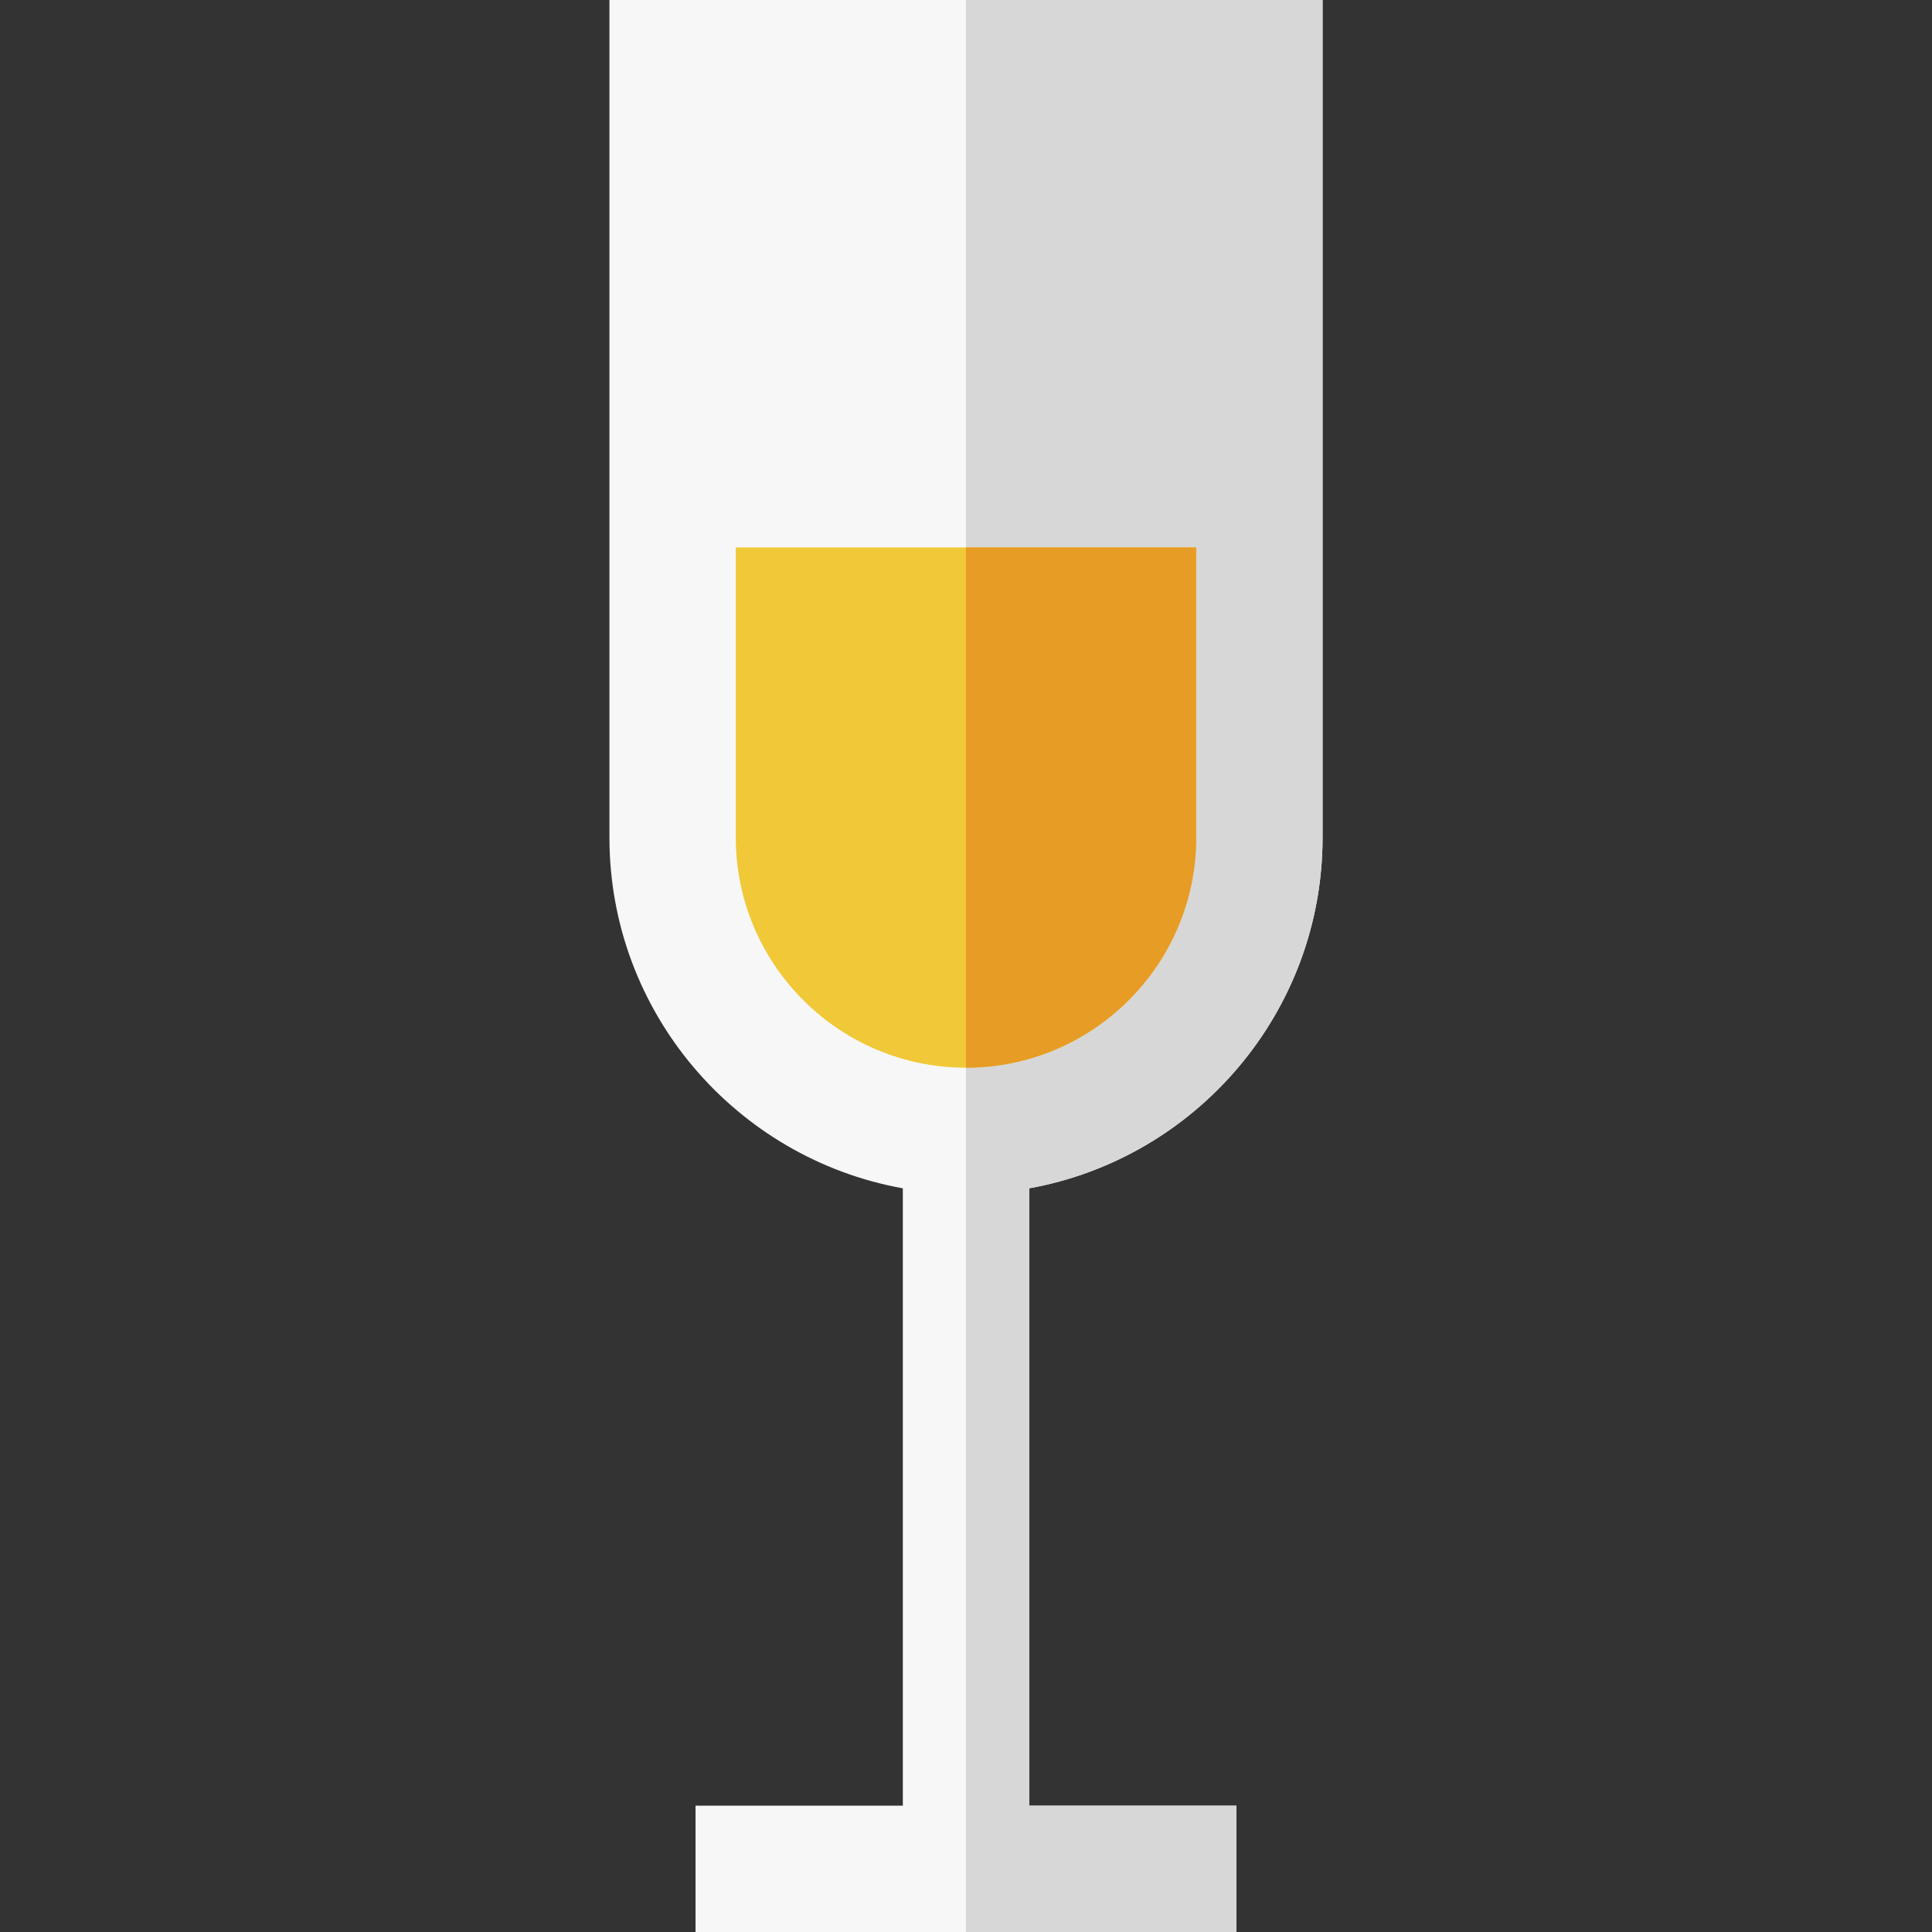 <?xml version="1.0" encoding="iso-8859-1"?>
<!-- Uploaded to: SVG Repo, www.svgrepo.com, Generator: SVG Repo Mixer Tools -->
<svg height="800px" width="800px" version="1.1" id="Layer_1" xmlns="http://www.w3.org/2000/svg" xmlns:xlink="http://www.w3.org/1999/xlink" 
	 viewBox="0 0 512 512" xml:space="preserve">
<rect x="0" y="0" width="512" height="512" fill="#333333" stroke="none"/>
<path style="fill:#F7F7F8;" d="M350.494,221.936V0H161.506v221.936c0,46.39,33.611,85.051,77.753,92.979V478.52h-54.938V512h143.356
	v-33.48h-54.938V314.916C316.882,306.987,350.494,268.326,350.494,221.936z"/>
<path style="fill:#D7D7D7;" d="M350.494,221.936V0h-94.493v512h71.678v-33.48H272.74V314.916
	C316.882,306.987,350.494,268.326,350.494,221.936z"/>
<path style="fill:#F0C838;" d="M194.986,145.079v76.857c0,33.643,27.371,61.015,61.013,61.015s61.013-27.371,61.013-61.015v-76.857
	H194.986z"/>
<path style="fill:#E79C25;" d="M256.001,145.079c0,0,0,113.146,0,137.872c33.643,0,61.013-27.371,61.013-61.015v-76.857H256.001z"/>
</svg>
